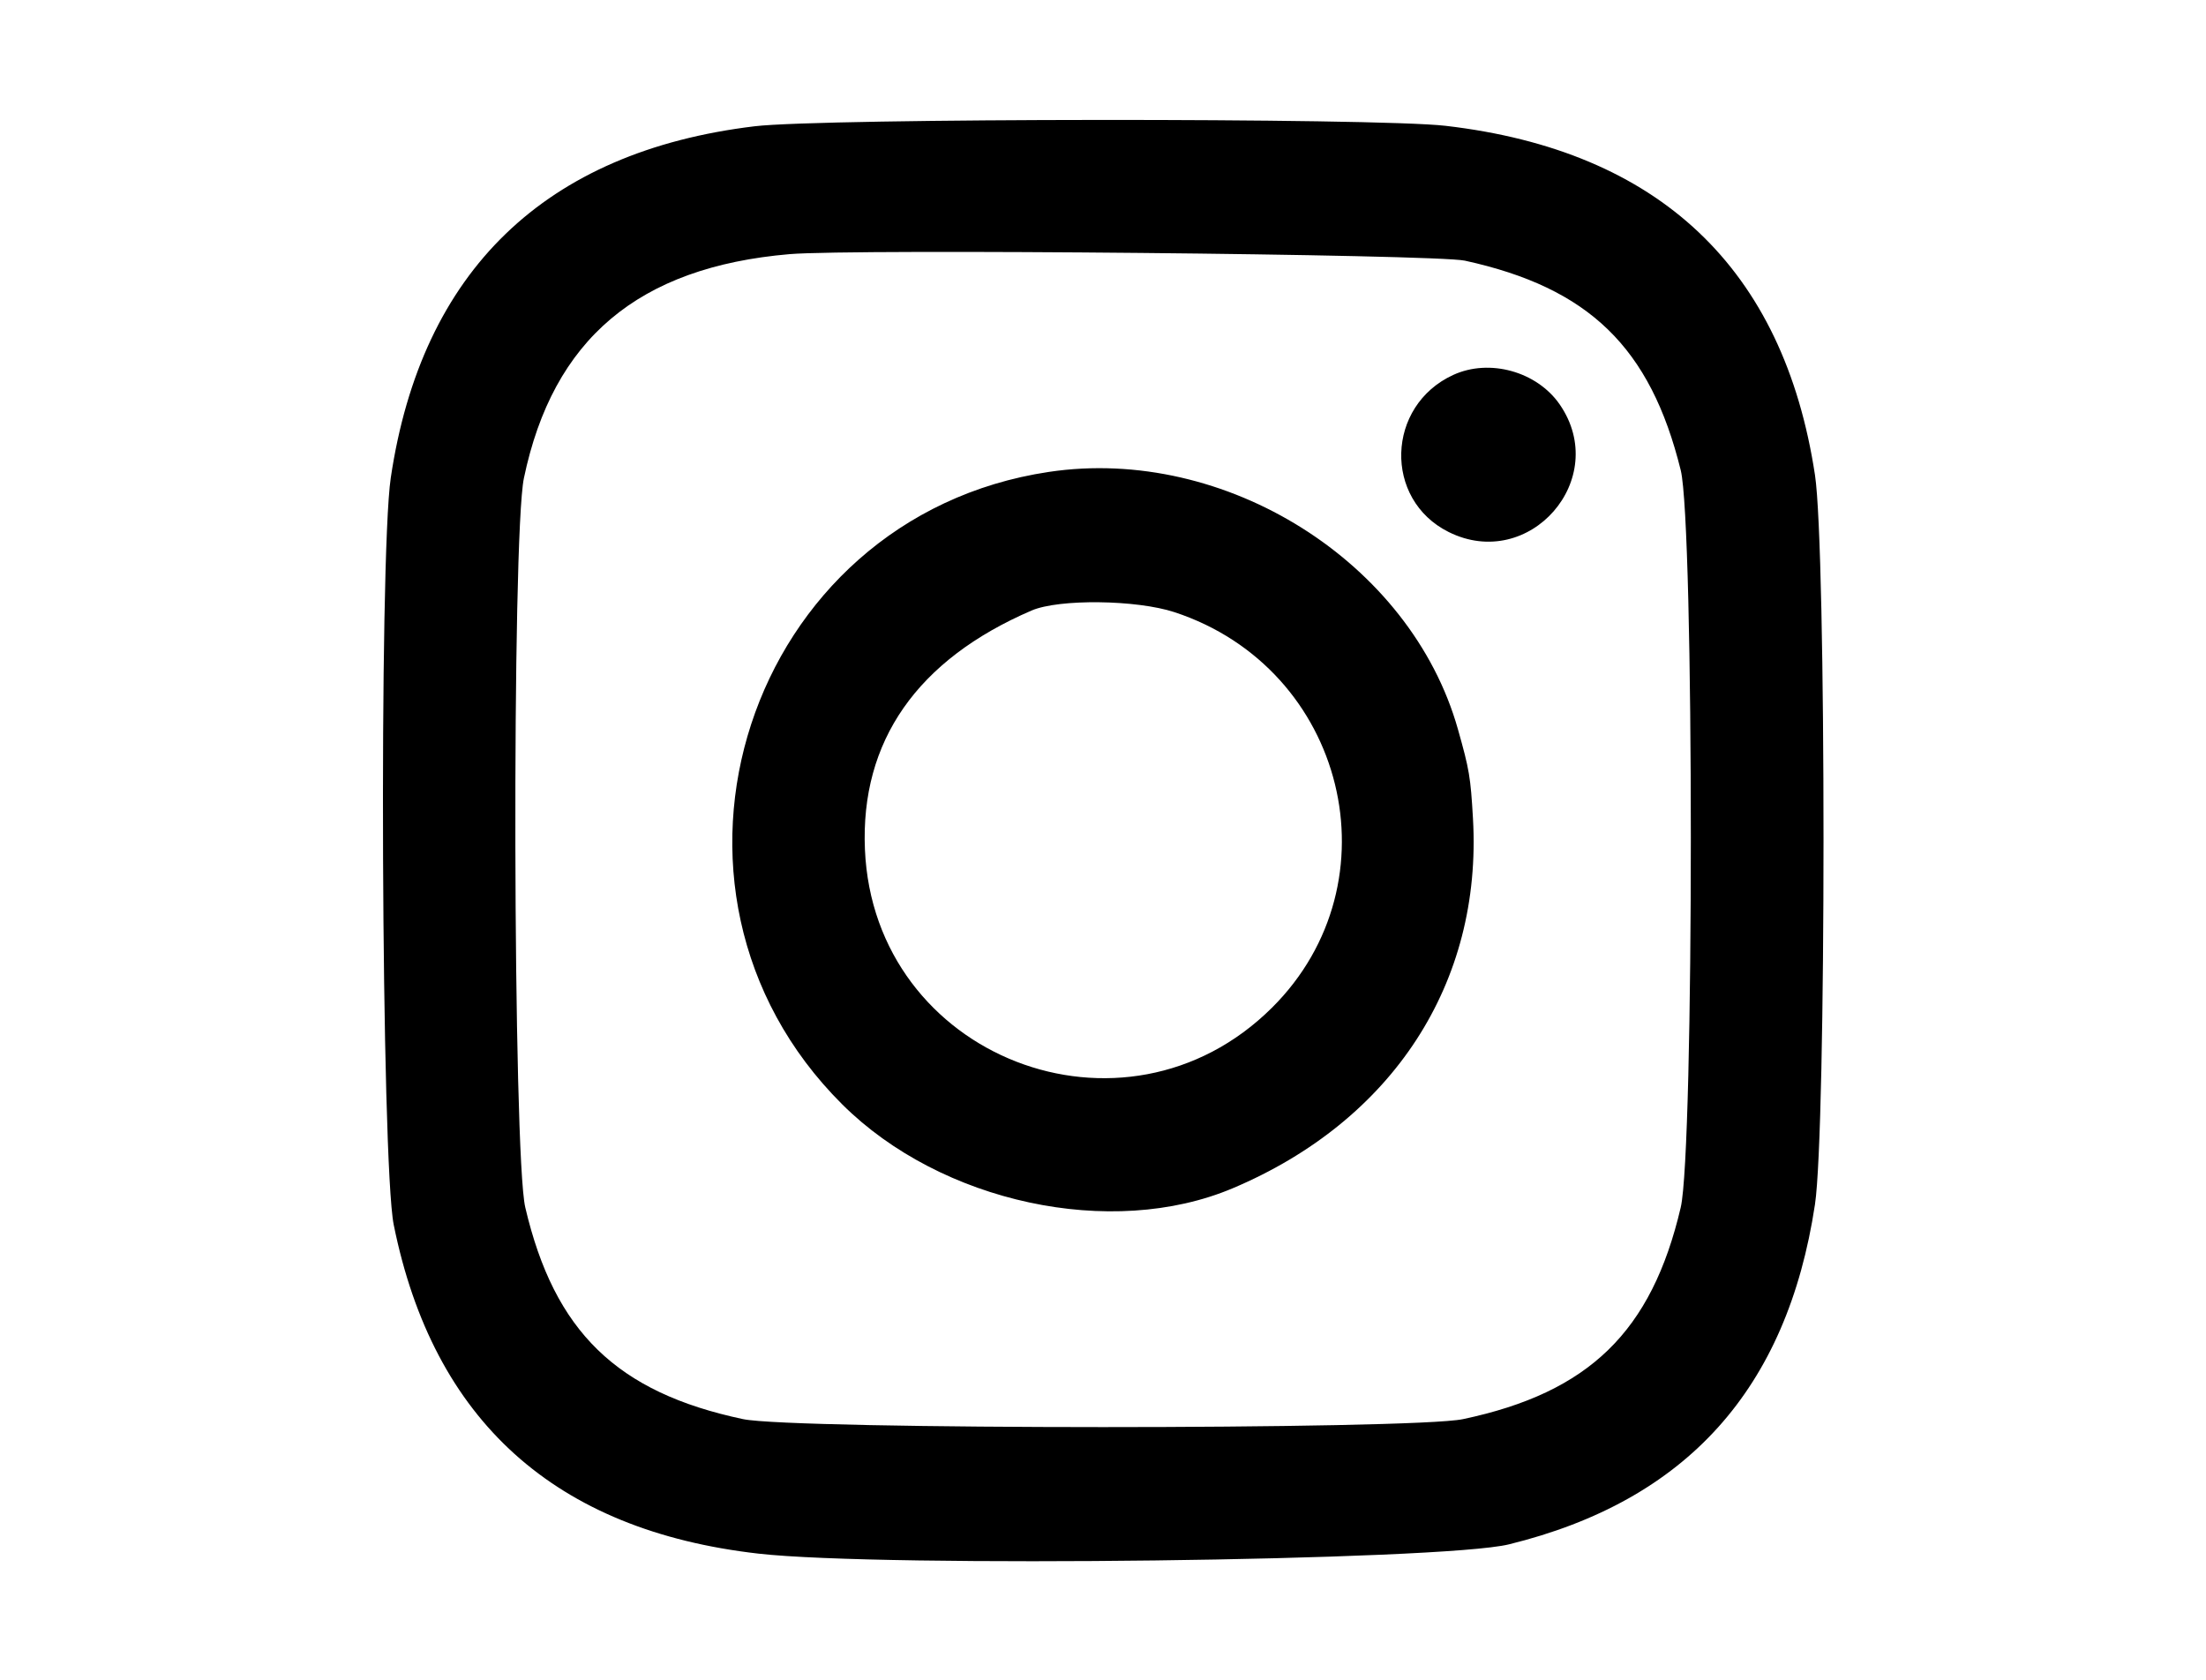 <svg id="svg" xmlns="http://www.w3.org/2000/svg" xmlns:xlink="http://www.w3.org/1999/xlink" width="400" height="304.561" viewBox="0, 0, 400,304.561"><g id="svgg"><path id="path0" d="M136.842 22.896 C 98.832 27.471,76.433 49.111,70.855 86.647 C 68.687 101.236,69.123 210.870,71.393 222.105 C 78.577 257.646,100.635 277.527,137.544 281.727 C 160.001 284.283,261.458 283.026,273.608 280.042 C 305.815 272.133,324.041 251.888,329.096 218.407 C 331.160 204.732,331.165 99.764,329.101 86.155 C 323.415 48.649,300.849 27.313,262.110 22.814 C 249.473 21.346,149.172 21.412,136.842 22.896 M265.614 47.265 C 288.134 52.192,299.255 62.988,304.756 85.263 C 307.201 95.164,307.200 208.503,304.755 218.947 C 299.477 241.489,288.132 252.518,265.263 257.339 C 256.132 259.264,143.843 259.261,134.737 257.335 C 111.858 252.497,100.520 241.476,95.245 218.947 C 92.998 209.351,92.786 97.283,94.995 86.707 C 100.262 61.483,115.730 48.437,143.158 46.085 C 154.780 45.088,260.313 46.105,265.614 47.265 M263.509 67.985 C 251.326 73.574,250.827 90.565,262.673 96.468 C 277.325 103.769,292.095 86.833,282.826 73.360 C 278.701 67.366,270.085 64.968,263.509 67.985 M190.175 85.574 C 135.468 93.764,113.448 161.166,152.711 200.254 C 170.645 218.108,201.545 224.753,223.509 215.477 C 252.569 203.204,268.797 178.231,267.084 148.421 C 266.651 140.888,266.430 139.579,264.357 132.235 C 255.795 101.909,222.202 80.779,190.175 85.574 M212.982 111.014 C 244.033 121.242,253.562 159.947,230.639 182.732 C 203.828 209.381,158.443 191.735,156.832 154.035 C 155.994 134.406,166.290 119.643,187.055 110.706 C 192.007 108.575,206.086 108.742,212.982 111.014 " stroke="none" fill="#000000" fill-rule="evenodd"></path></g></svg>